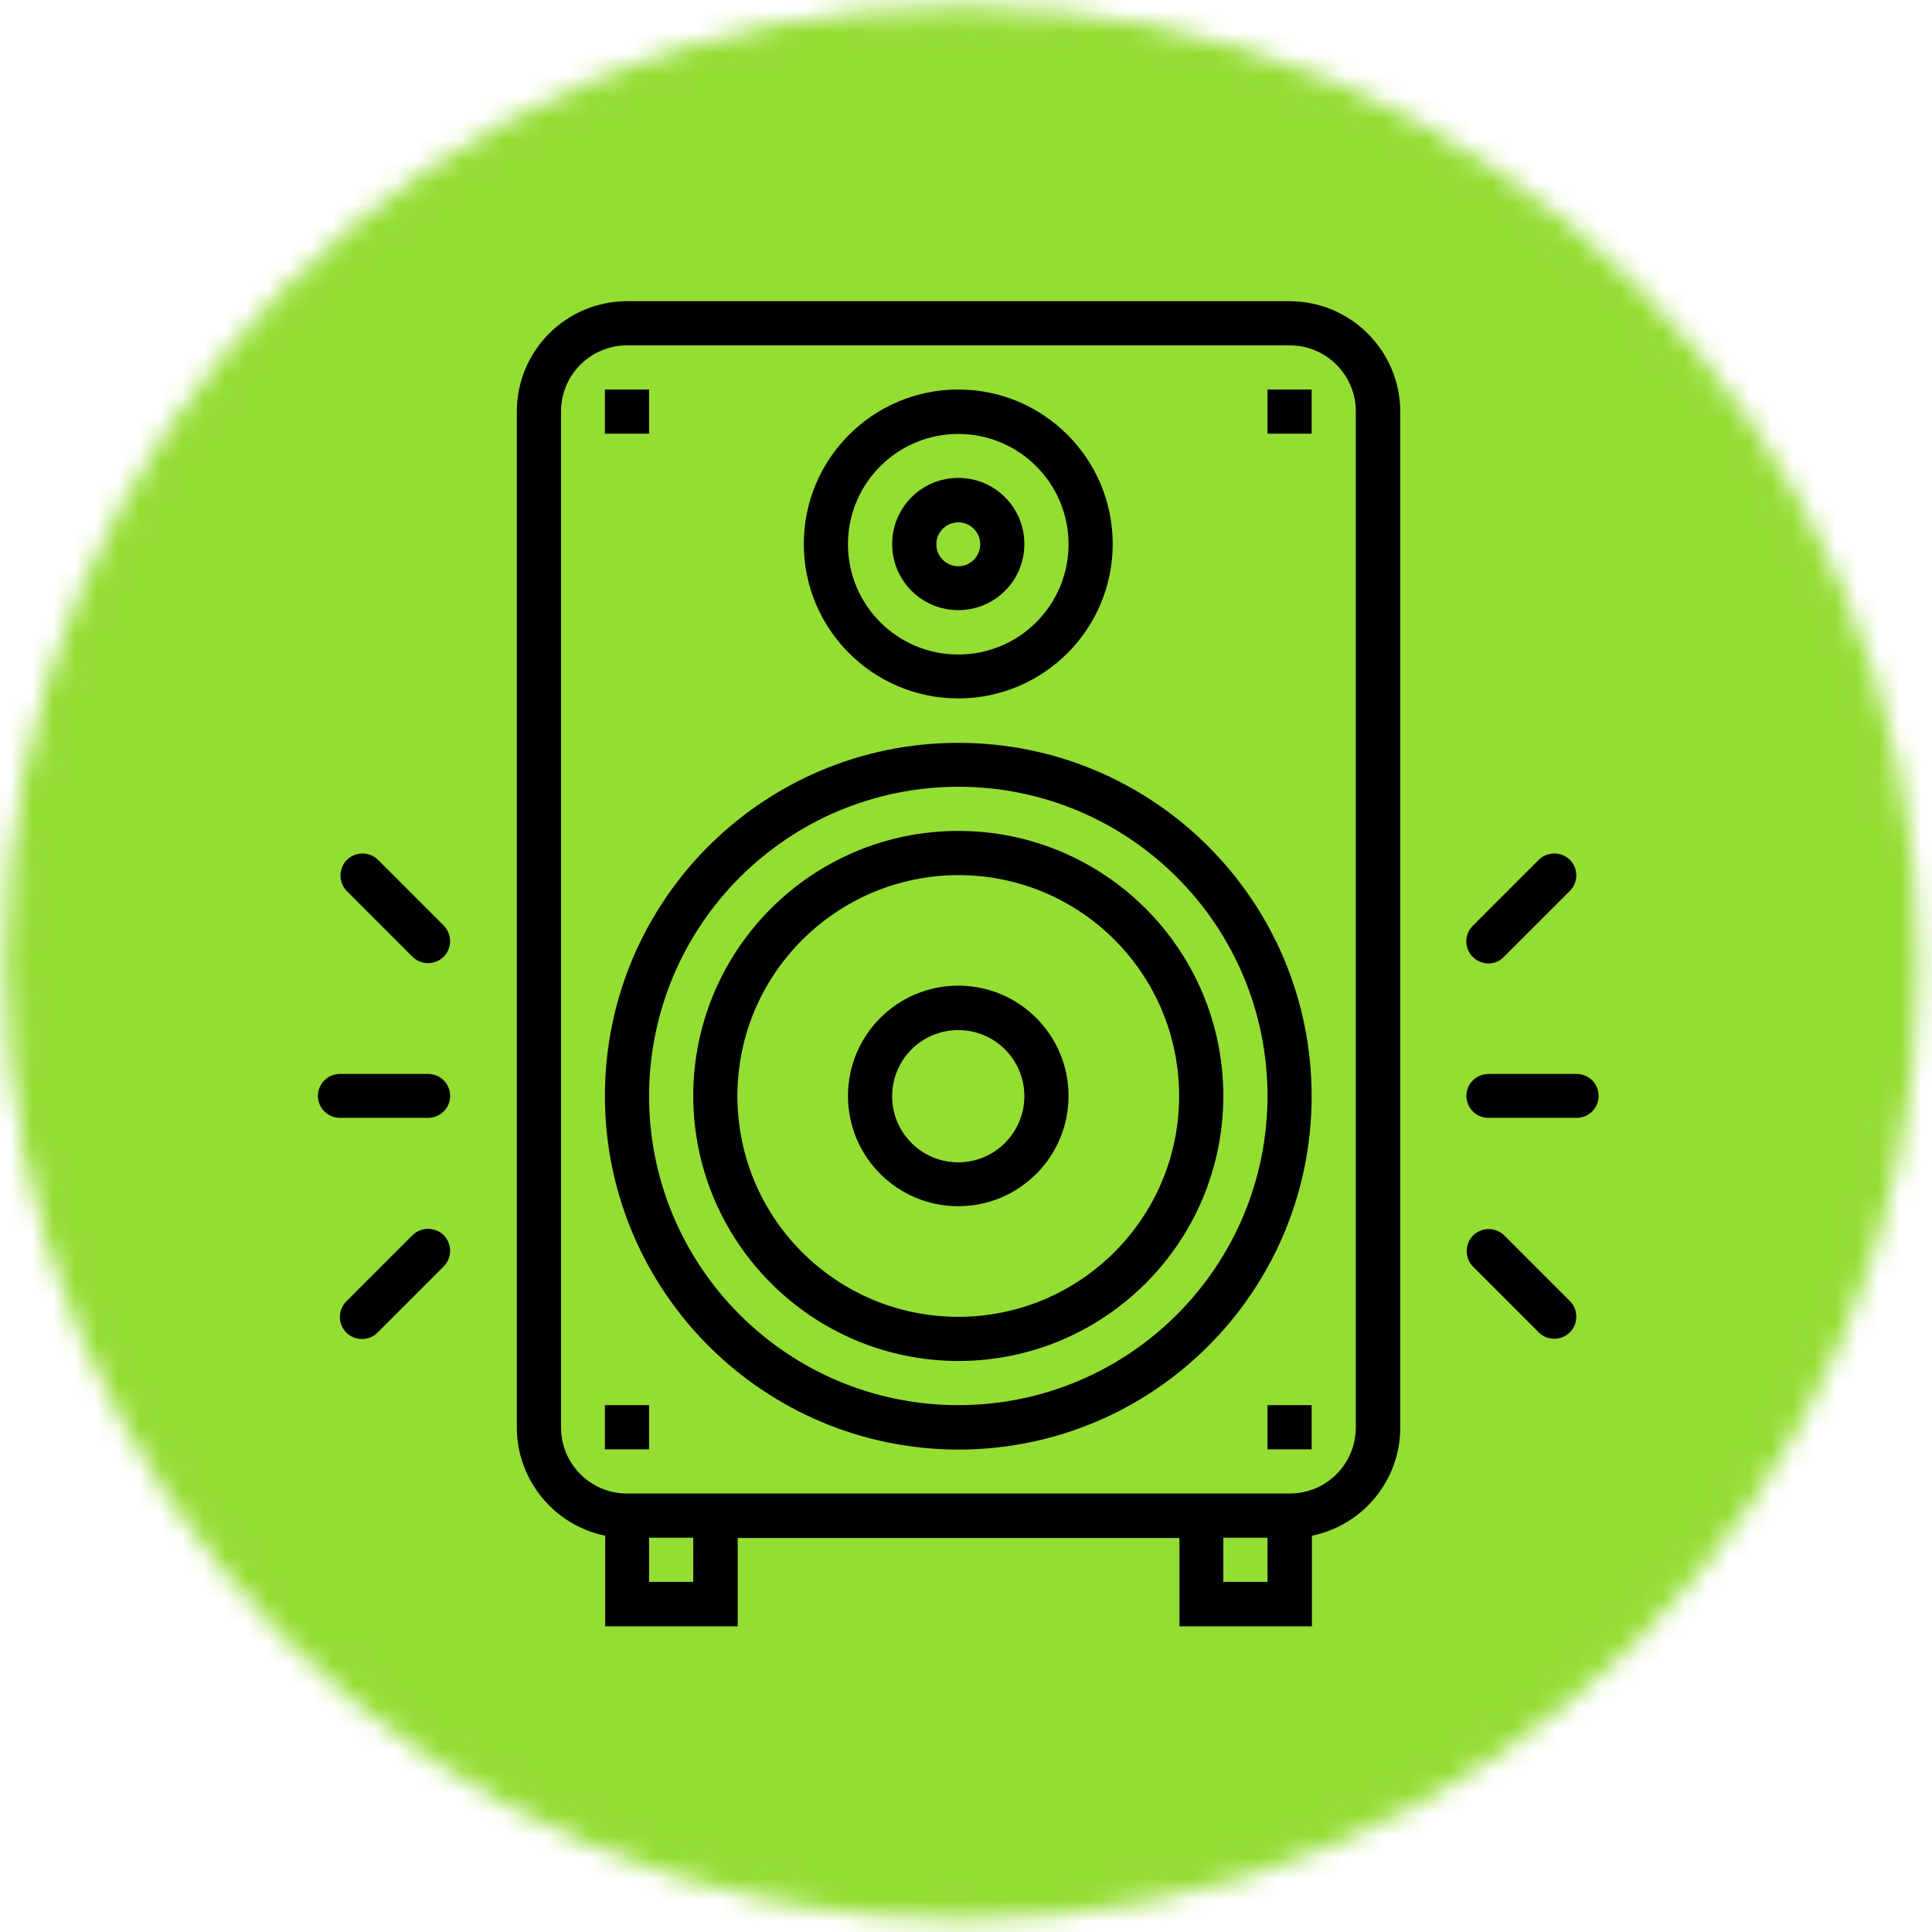 <svg width="90" height="90" viewBox="0 0 90 90" fill="none" xmlns="http://www.w3.org/2000/svg">
<mask id="mask0_5348_37774" style="mask-type:alpha" maskUnits="userSpaceOnUse" x="0" y="0" width="90" height="90">
<path d="M44.81 88.732C69.037 88.732 88.676 69.093 88.676 44.866C88.676 20.64 69.037 1 44.81 1C20.584 1 0.944 20.64 0.944 44.866C0.944 69.093 20.584 88.732 44.81 88.732Z" fill="#BCBCBB" stroke="#BCBCBB" stroke-width="1.37" stroke-miterlimit="10"/>
</mask>
<g mask="url(#mask0_5348_37774)">
<path opacity="0.8" d="M90.7 -1.293H-1.043V90.449H90.7V-1.293Z" fill="url(#paint0_linear_5348_37774)"/>
</g>
<path d="M60.066 14.031H29.215C26.371 14.031 24.077 16.337 24.077 19.168V66.494C24.077 68.932 25.794 71.042 28.192 71.54V75.76H34.365V71.645H54.942V75.76H61.115V71.54C63.513 71.042 65.23 68.945 65.23 66.494V19.168C65.217 16.324 62.91 14.031 60.066 14.031ZM32.295 73.69H30.237V71.632H32.295V73.69ZM59.044 73.69H56.986V71.632H59.044V73.69ZM63.159 66.494C63.159 68.198 61.783 69.574 60.08 69.574H29.215C27.511 69.574 26.135 68.198 26.135 66.494V19.168C26.135 17.465 27.511 16.088 29.215 16.088H60.08C61.783 16.088 63.159 17.465 63.159 19.168V66.494Z" fill="black"/>
<path d="M44.64 34.605C35.544 34.605 28.179 41.971 28.179 51.066C28.192 60.149 35.557 67.514 44.64 67.527C53.736 67.527 61.101 60.162 61.101 51.066C61.101 41.971 53.736 34.605 44.64 34.605ZM44.64 65.457C36.684 65.457 30.236 59.008 30.236 51.053C30.25 43.098 36.684 36.663 44.64 36.65C52.595 36.65 59.044 43.098 59.044 51.053C59.044 59.008 52.595 65.457 44.64 65.457Z" fill="black"/>
<path d="M44.64 38.708C37.825 38.708 32.294 44.239 32.294 51.054C32.307 57.869 37.825 63.387 44.64 63.4C51.455 63.4 56.986 57.869 56.986 51.054C56.986 44.239 51.455 38.708 44.64 38.708ZM44.64 61.342C38.952 61.342 34.352 56.742 34.352 51.054C34.352 45.379 38.965 40.779 44.64 40.766C50.328 40.766 54.928 45.366 54.928 51.054C54.928 56.742 50.315 61.342 44.64 61.342Z" fill="black"/>
<path d="M44.64 18.145C40.668 18.145 37.444 21.369 37.444 25.34C37.444 29.311 40.668 32.535 44.64 32.535C48.611 32.535 51.835 29.311 51.835 25.34C51.835 21.369 48.611 18.145 44.64 18.145ZM44.64 30.49C41.795 30.49 39.502 28.184 39.502 25.353C39.502 22.509 41.809 20.215 44.64 20.215C47.484 20.215 49.777 22.522 49.777 25.353C49.777 28.184 47.484 30.49 44.64 30.49Z" fill="black"/>
<path d="M44.641 22.263C42.937 22.263 41.56 23.639 41.56 25.343C41.56 27.046 42.937 28.422 44.641 28.422C46.344 28.422 47.72 27.046 47.72 25.343C47.72 23.639 46.344 22.263 44.641 22.263ZM44.641 26.378C44.077 26.378 43.618 25.919 43.618 25.356C43.618 24.792 44.077 24.333 44.641 24.333C45.204 24.333 45.663 24.792 45.663 25.356C45.663 25.919 45.204 26.378 44.641 26.378Z" fill="black"/>
<path d="M30.236 18.145H28.179V20.202H30.236V18.145Z" fill="black"/>
<path d="M61.102 18.145H59.044V20.202H61.102V18.145Z" fill="black"/>
<path d="M30.236 65.457H28.179V67.515H30.236V65.457Z" fill="black"/>
<path d="M61.102 65.457H59.044V67.515H61.102V65.457Z" fill="black"/>
<path d="M44.639 45.915C41.795 45.915 39.502 48.222 39.502 51.053C39.502 53.897 41.809 56.19 44.639 56.19C47.483 56.19 49.777 53.883 49.777 51.053C49.777 48.222 47.483 45.915 44.639 45.915ZM44.639 54.146C42.936 54.146 41.56 52.77 41.56 51.066C41.56 49.362 42.936 47.986 44.639 47.986C46.343 47.986 47.719 49.362 47.719 51.066C47.719 52.756 46.343 54.146 44.639 54.146Z" fill="black"/>
<path d="M19.948 50.029H15.833C15.269 50.029 14.81 50.487 14.81 51.051C14.81 51.615 15.269 52.073 15.833 52.073H19.948C20.512 52.073 20.97 51.615 20.97 51.051C20.97 50.487 20.512 50.029 19.948 50.029Z" fill="black"/>
<path d="M20.682 43.126L17.602 40.046C17.196 39.653 16.541 39.666 16.147 40.072C15.767 40.465 15.767 41.107 16.147 41.5L19.227 44.58C19.634 44.974 20.289 44.96 20.682 44.554C21.062 44.161 21.062 43.532 20.682 43.126Z" fill="black"/>
<path d="M20.656 57.529C20.262 57.149 19.62 57.149 19.227 57.529L16.147 60.609C15.741 61.002 15.728 61.657 16.121 62.063C16.514 62.47 17.169 62.483 17.576 62.09C17.589 62.077 17.589 62.077 17.602 62.063L20.682 58.983C21.075 58.577 21.062 57.922 20.656 57.529Z" fill="black"/>
<path d="M73.448 50.029H69.333C68.769 50.029 68.311 50.487 68.311 51.051C68.311 51.615 68.769 52.073 69.333 52.073H73.448C74.012 52.073 74.47 51.615 74.47 51.051C74.47 50.487 74.012 50.029 73.448 50.029Z" fill="black"/>
<path d="M73.119 40.044C72.726 39.664 72.084 39.664 71.69 40.044L68.61 43.124C68.204 43.53 68.204 44.172 68.61 44.578C68.807 44.775 69.069 44.88 69.331 44.88C69.606 44.88 69.869 44.775 70.052 44.578L73.132 41.499C73.538 41.092 73.525 40.437 73.119 40.044Z" fill="black"/>
<path d="M73.145 60.622L70.065 57.542C69.659 57.149 69.003 57.162 68.61 57.568C68.23 57.961 68.23 58.603 68.61 58.996L71.69 62.077C72.097 62.47 72.752 62.456 73.145 62.05C73.525 61.657 73.525 61.015 73.145 60.622Z" fill="black"/>
<defs>
<linearGradient id="paint0_linear_5348_37774" x1="44.828" y1="-1.293" x2="44.828" y2="90.449" gradientUnits="userSpaceOnUse">
<stop stop-color="#7AD400"/>
<stop offset="1" stop-color="#7AD400"/>
</linearGradient>
</defs>
</svg>
